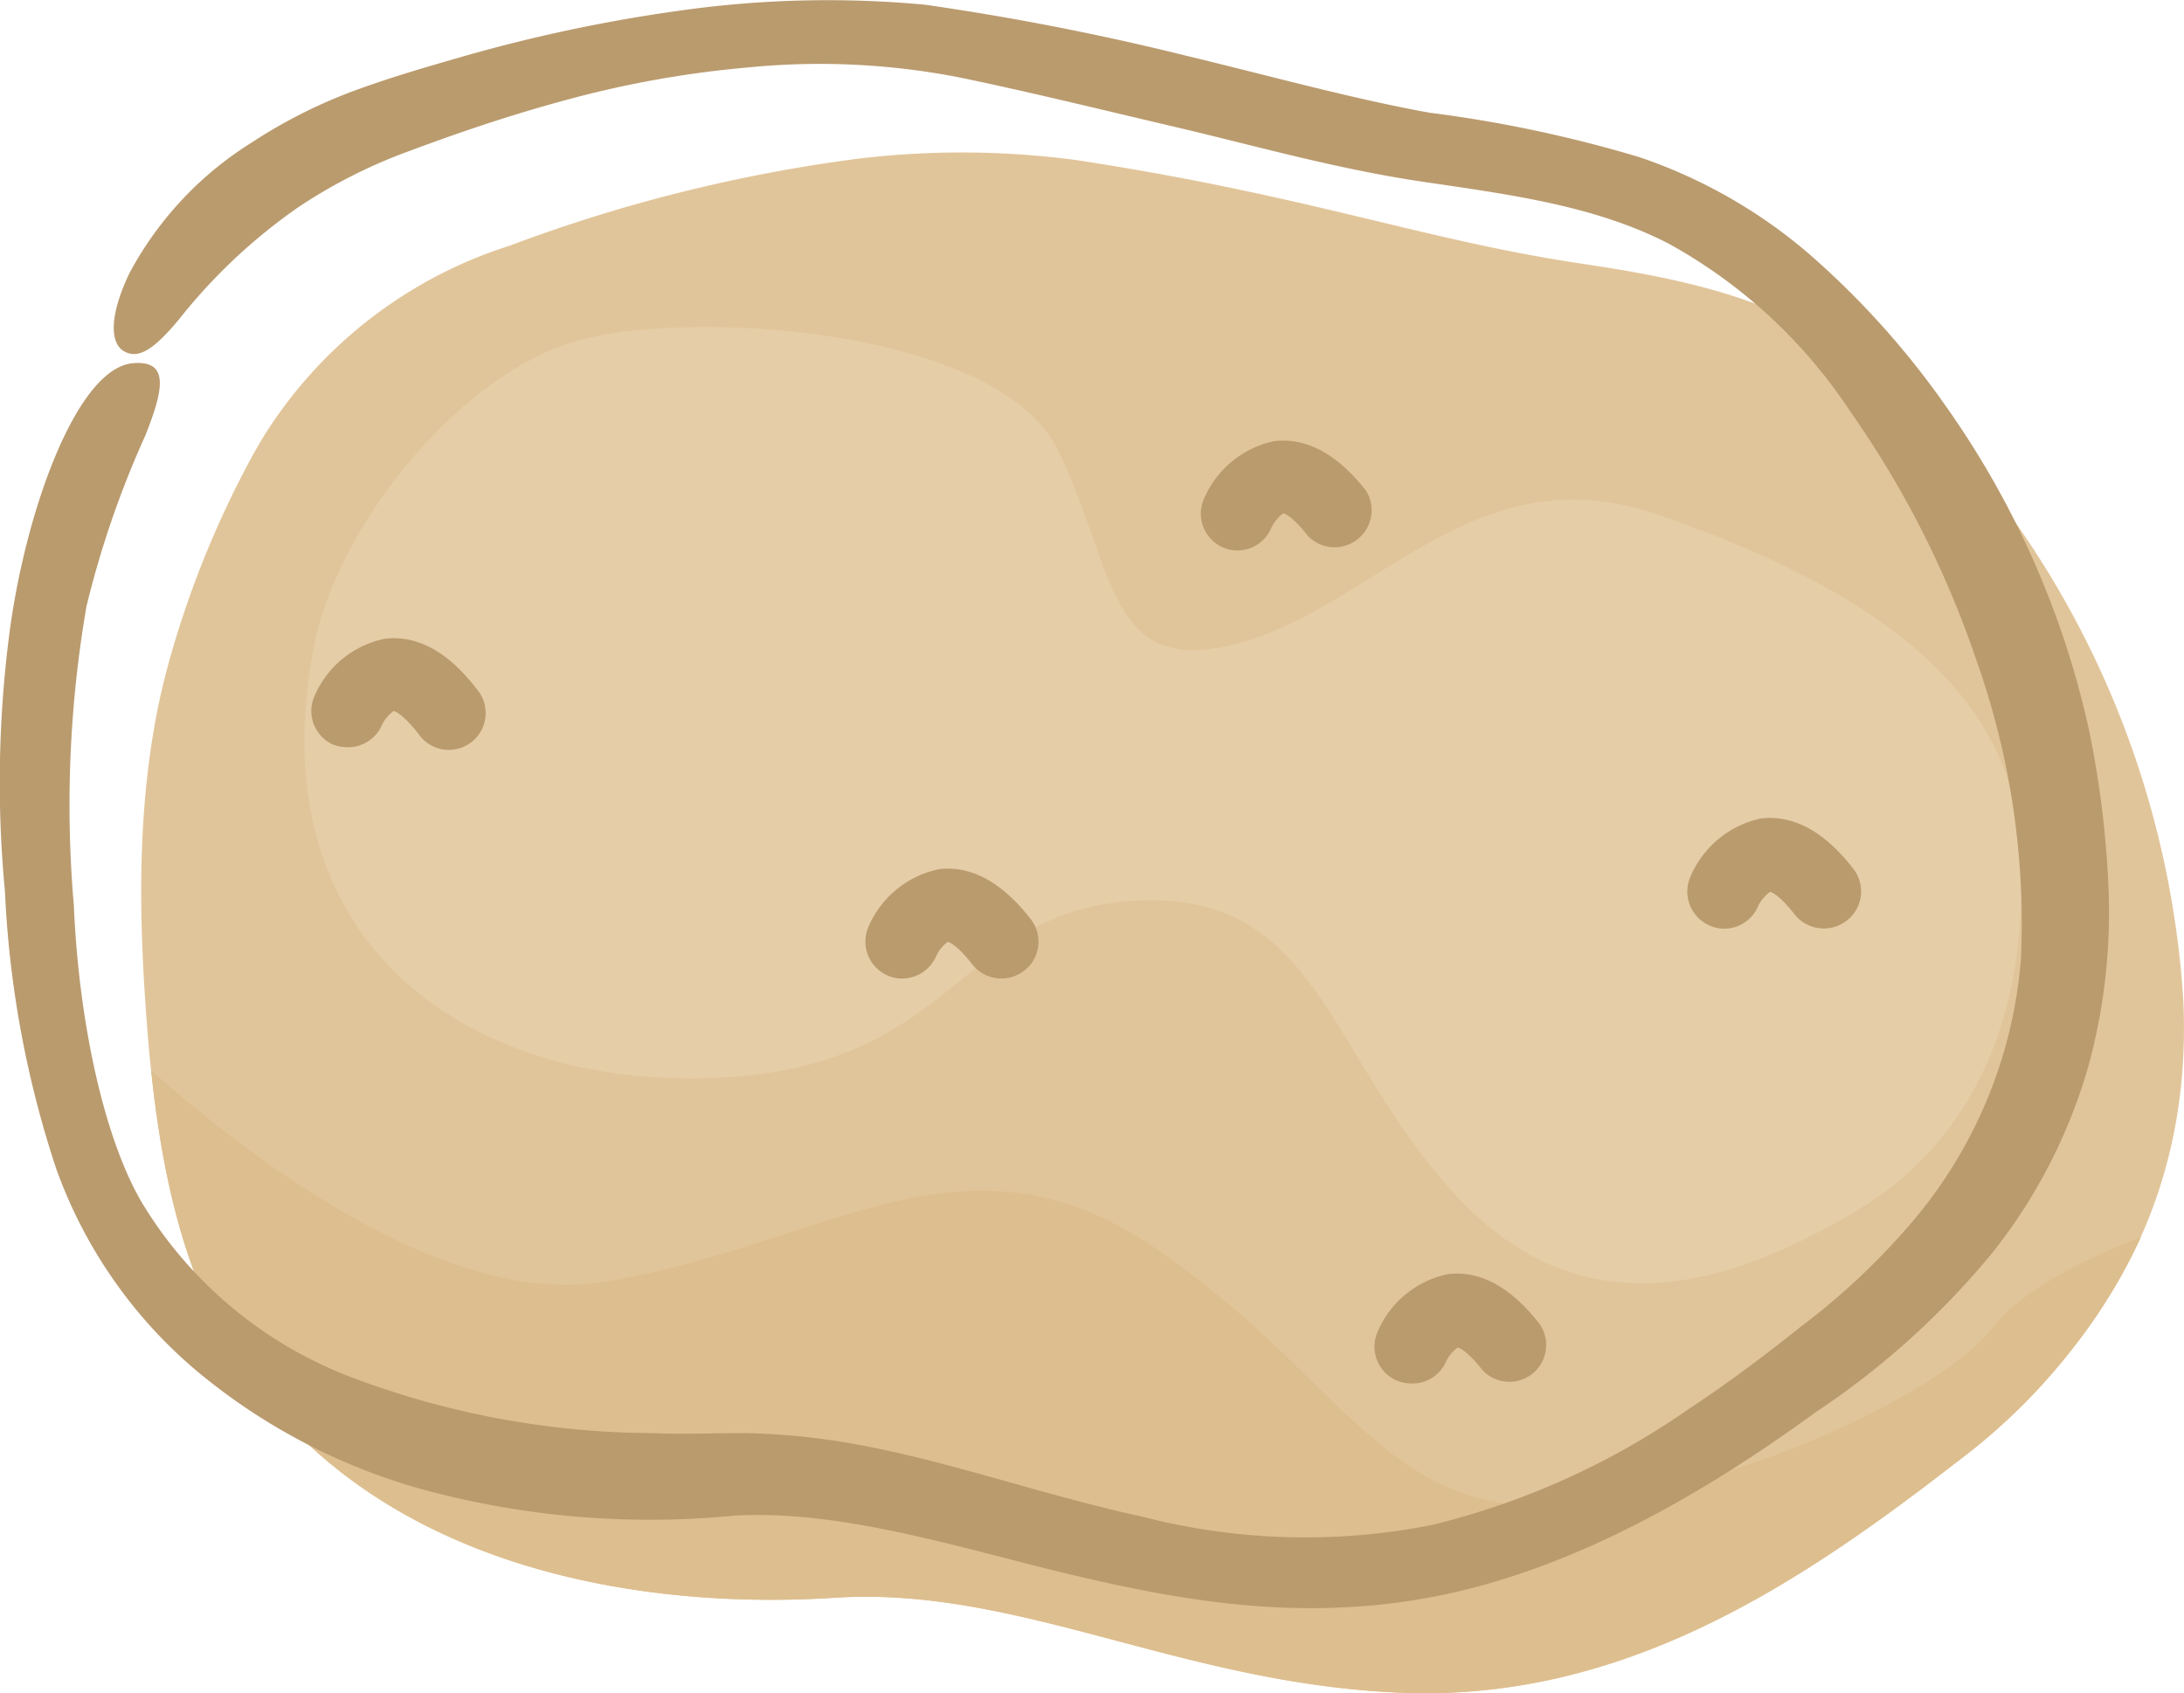 <svg xmlns="http://www.w3.org/2000/svg" viewBox="0 0 97.24 75.39"><defs><style>.cls-1{fill:#e1c59a;}.cls-2{fill:#ddbe8e;}.cls-3{fill:#e5cda7;}.cls-4{fill:#ba9b6e;}</style></defs><title>アセット 65</title><g id="レイヤー_2" data-name="レイヤー 2"><g id="レイヤー_1-2" data-name="レイヤー 1"><path class="cls-1" d="M10.91,20.91c.25-.48.51-.95.78-1.4a20.06,20.06,0,0,1,11-8.57A69.43,69.43,0,0,1,38.25,7.06a38.71,38.71,0,0,1,9.62.06c10.45,1.59,15.48,3.57,22.62,4.63s11.9,2.51,17.33,9a41.48,41.48,0,0,1,9.39,23.81C97.6,53,94,59.76,87,65.19S72.21,75.77,62.42,75.37s-17.06-4.76-25.26-4.23S17.45,70.08,11.1,61.35c-3-4.15-4-9.68-4.47-14.66-.5-5.82-.66-11.93,1-17.6A43.54,43.54,0,0,1,10.91,20.91Z"/><path class="cls-2" d="M95.32,55.09c-2.3.86-5.3,2.34-6.58,4C86.63,61.88,77.5,66.38,69.56,67s-9.78-5.82-18.25-11.51-14.55,0-24.47,1.59c-7,1.13-15.69-5.49-20.11-9.42.48,4.71,1.55,9.78,4.37,13.65C17.45,70.08,29,71.67,37.16,71.14S52.64,75,62.42,75.37,80,70.61,87,65.19A26.6,26.6,0,0,0,95.32,55.09Z"/><path class="cls-3" d="M14,28.68c1.07-5.35,6.48-12,11.64-13.49S44.43,14.66,47.08,20s2.11,10.32,8.2,8.6,10.45-8.47,18.52-5.69,15.6,7,16.13,14.55-2,13.36-7.4,16.53-12,5.43-17.73-.79-6.08-13.49-14.15-13.1S42.71,47.59,31.73,48,11.37,41.91,14,28.68Z"/><path class="cls-4" d="M5.46,15.6c-.57-.4-.57-1.62.31-3.45a15.43,15.43,0,0,1,5.43-5.8,22.77,22.77,0,0,1,4.46-2.27c1.65-.61,3.16-1.05,4.83-1.53A69.82,69.82,0,0,1,30.36.46,46.8,46.8,0,0,1,41.19.21,117.76,117.76,0,0,1,52.77,2.47c3.82.92,7.49,1.94,10.89,2.55A57.71,57.71,0,0,1,73,7a22.8,22.8,0,0,1,7.62,4.37,37.4,37.4,0,0,1,6,6.69A39.75,39.75,0,0,1,93,32.45a43.61,43.61,0,0,1,.87,6.9A25.93,25.93,0,0,1,93,47.41a23.91,23.91,0,0,1-4.3,8.38,35.94,35.94,0,0,1-7.92,7.13c-6,4.38-11.82,7.3-17.48,8.27s-10.76.07-15.57-1.07-10.13-2.9-15-2.64a38.57,38.57,0,0,1-14.08-1.21A26.94,26.94,0,0,1,8.71,61a21.05,21.05,0,0,1-6.22-9A45.8,45.8,0,0,1,.22,39.69,51.4,51.4,0,0,1,.4,28.35c.68-5.44,3-12,5.54-12.18,1.61-.13,1.34,1.18.54,3.2A43.12,43.12,0,0,0,3.85,27a52.07,52.07,0,0,0-.56,13.34c.23,5.41,1.44,10.71,3.19,13.47a18.62,18.62,0,0,0,9.08,7.48,38.39,38.39,0,0,0,13.56,2.52c1.18.06,2.29,0,4.11,0a30.79,30.79,0,0,1,5.52.62c3.87.76,7.92,2.19,12.15,3.11a29,29,0,0,0,12.9.35,34.18,34.18,0,0,0,11.34-5.12c1.65-1.09,3.33-2.33,5-3.67a30.94,30.94,0,0,0,4.75-4.41,20.57,20.57,0,0,0,5.09-12,35,35,0,0,0-2-13.34,43.42,43.42,0,0,0-5.58-11,22.92,22.92,0,0,0-8.12-7.51c-3.27-1.68-7-2.17-10.88-2.74s-7.55-1.62-11-2.43S45.85,4.1,42.83,3.47A32.36,32.36,0,0,0,33.34,3,46,46,0,0,0,25.1,4.48c-2.51.68-4.77,1.46-6.81,2.22a23.19,23.19,0,0,0-5,2.52,24.82,24.82,0,0,0-5.32,5C6.9,15.5,6.16,16.07,5.46,15.6Z"/><path class="cls-4" d="M55.11,24.51a1.61,1.61,0,0,1-.67-.14,1.64,1.64,0,0,1-.83-2.17,4.38,4.38,0,0,1,3.13-2.56c1.44-.16,2.81.58,4.09,2.22a1.65,1.65,0,0,1-2.6,2c-.6-.78-1-1-1.1-1a1.69,1.69,0,0,0-.52.63A1.64,1.64,0,0,1,55.11,24.51Z"/><path class="cls-4" d="M62.84,61.6a1.75,1.75,0,0,1-.67-.14,1.64,1.64,0,0,1-.83-2.17,4.36,4.36,0,0,1,3.13-2.56c1.44-.17,2.8.58,4.08,2.22A1.64,1.64,0,0,1,66,61c-.6-.77-1-1-1.1-1a1.69,1.69,0,0,0-.52.63A1.63,1.63,0,0,1,62.84,61.6Z"/><path class="cls-4" d="M15.45,33.27a1.75,1.75,0,0,1-.67-.14A1.64,1.64,0,0,1,14,31a4.36,4.36,0,0,1,3.13-2.56c1.44-.17,2.81.57,4.08,2.22a1.64,1.64,0,1,1-2.59,2c-.6-.77-1-1-1.1-1a1.69,1.69,0,0,0-.52.63A1.64,1.64,0,0,1,15.45,33.27Z"/><path class="cls-4" d="M40.17,43.57a1.54,1.54,0,0,1-.66-.14,1.65,1.65,0,0,1-.84-2.17,4.38,4.38,0,0,1,3.14-2.56c1.43-.17,2.8.58,4.08,2.22a1.63,1.63,0,0,1-.29,2.3,1.65,1.65,0,0,1-2.31-.28c-.6-.78-1-1-1.1-1a1.62,1.62,0,0,0-.51.64A1.66,1.66,0,0,1,40.17,43.57Z"/><path class="cls-4" d="M76.78,41.35a1.54,1.54,0,0,1-.66-.14A1.65,1.65,0,0,1,75.28,39a4.4,4.4,0,0,1,3.14-2.56q2.16-.24,4.08,2.22A1.64,1.64,0,0,1,82.21,41a1.66,1.66,0,0,1-2.31-.29c-.6-.77-1-1-1.09-1a1.7,1.7,0,0,0-.53.63A1.64,1.64,0,0,1,76.78,41.35Z"/></g></g></svg>